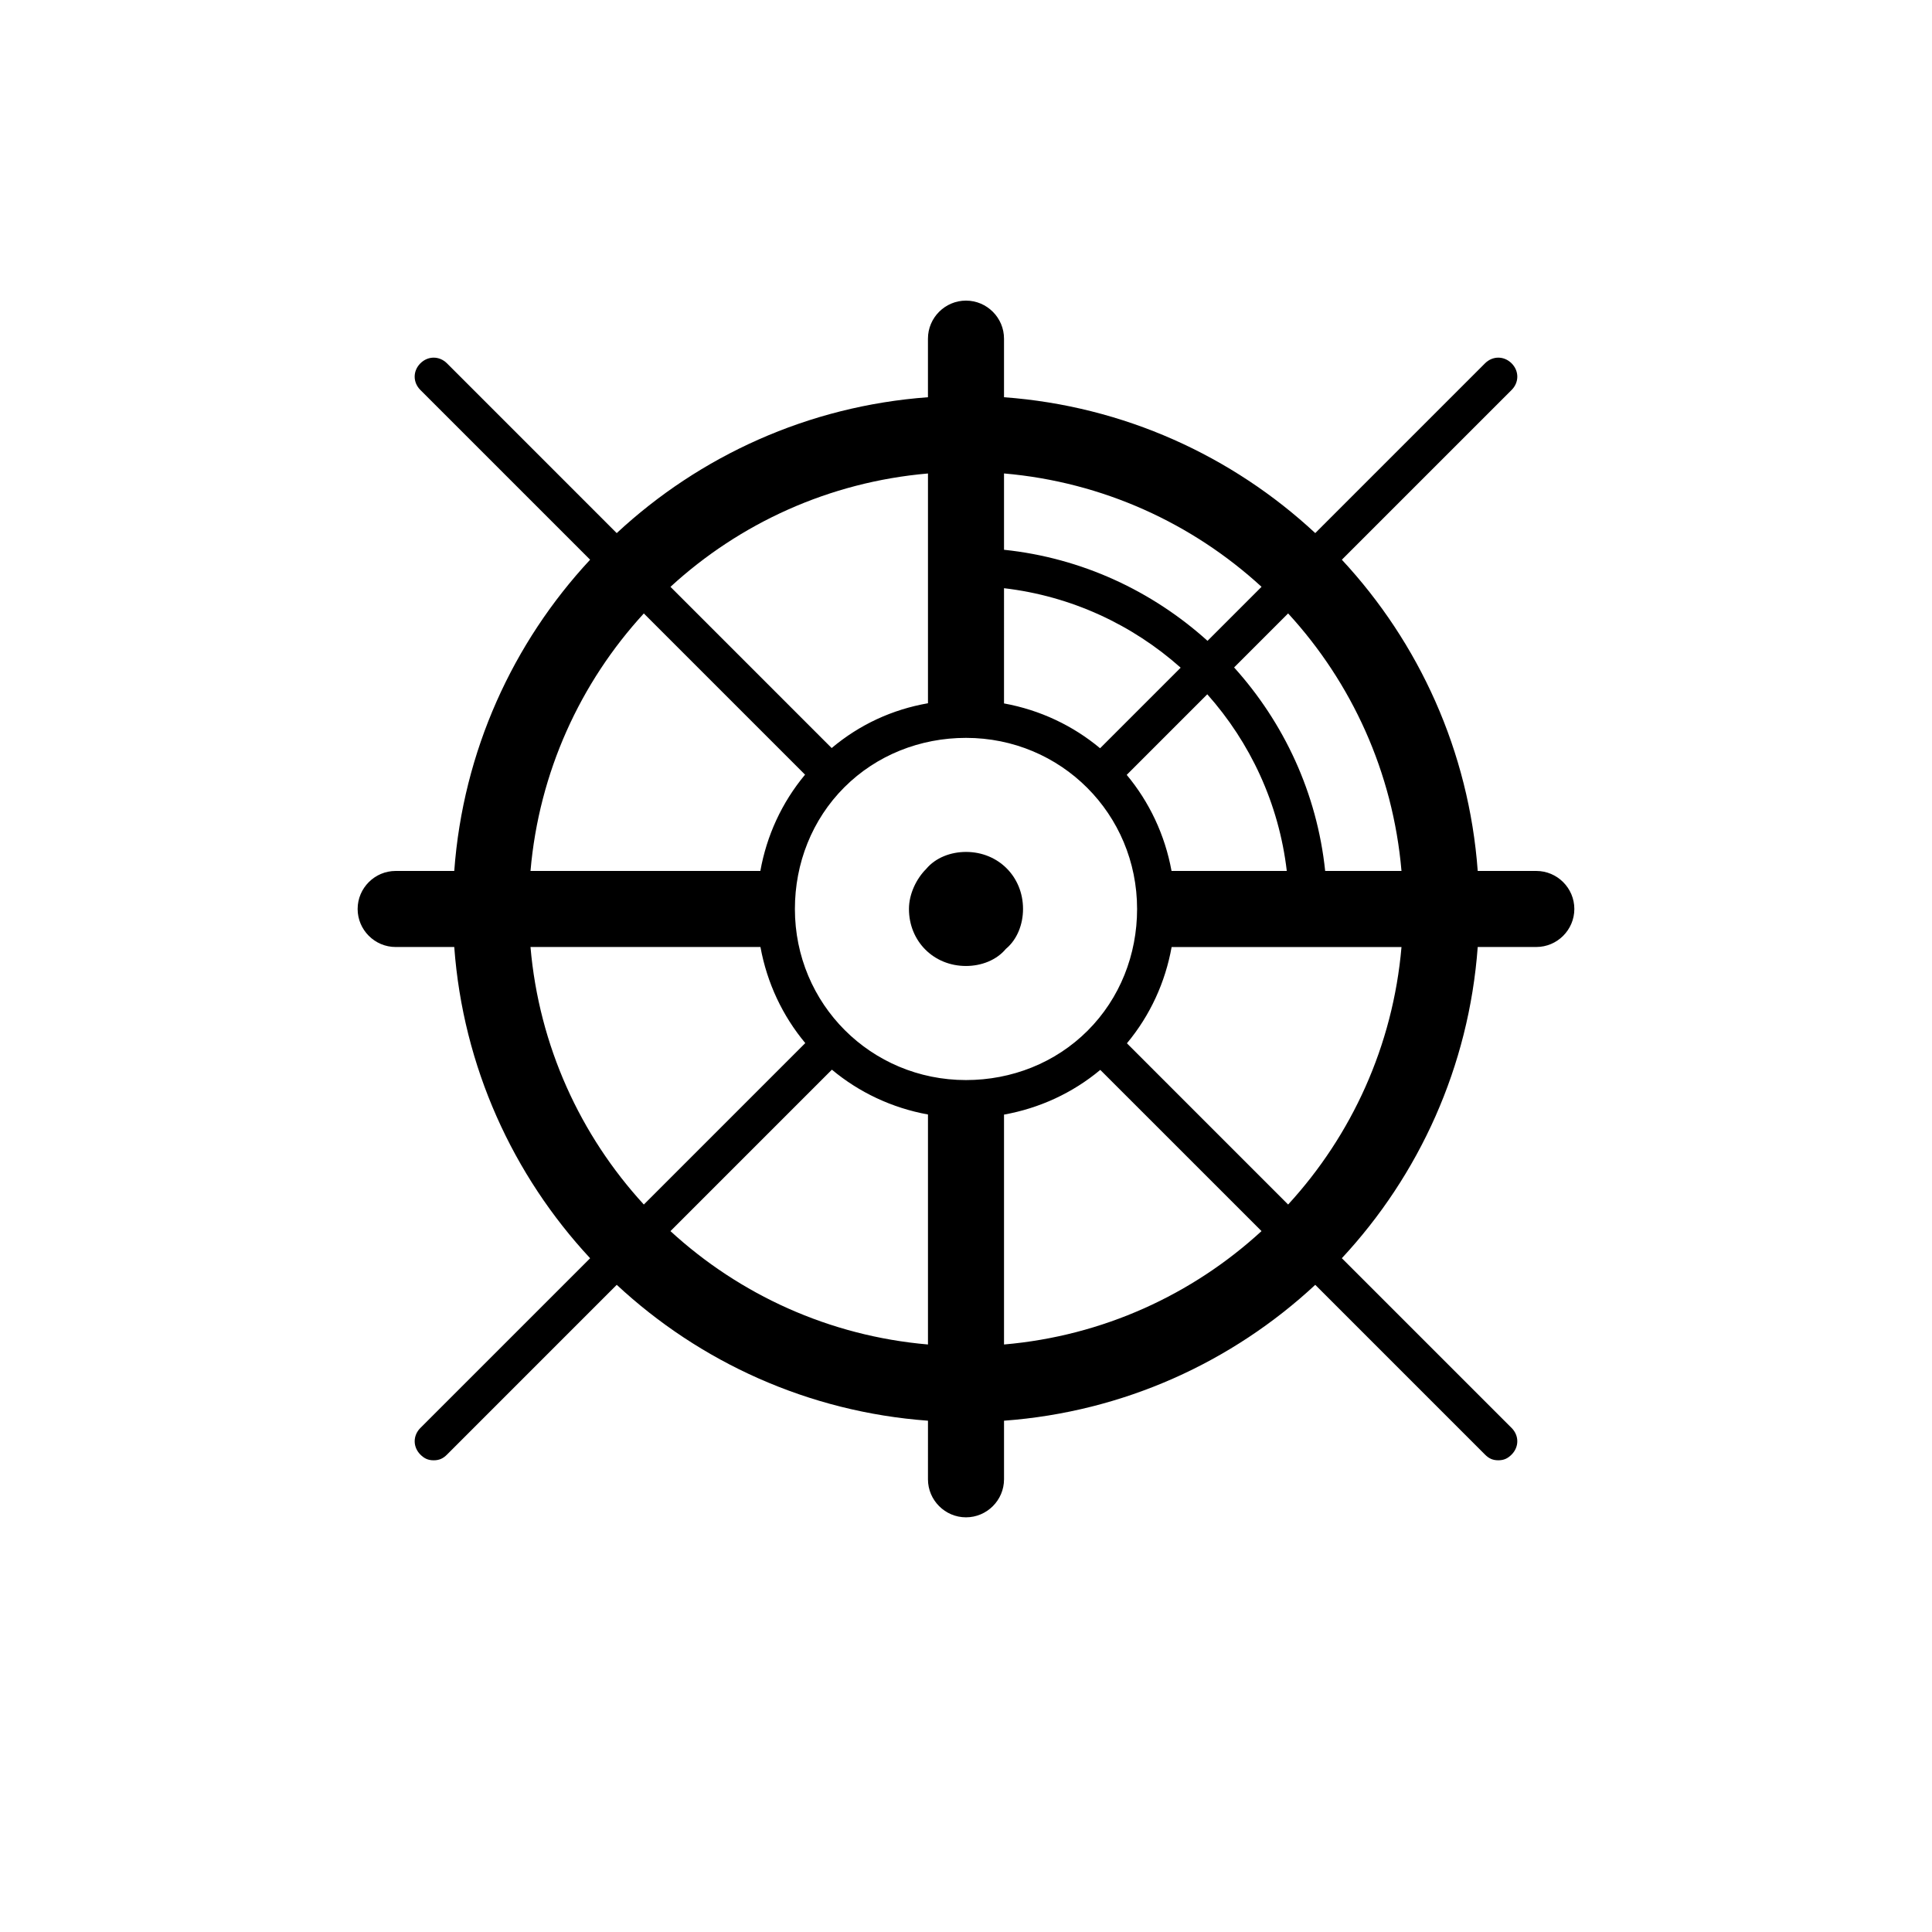 <?xml version="1.0" encoding="UTF-8"?>
<!-- Uploaded to: SVG Find, www.svgrepo.com, Generator: SVG Find Mixer Tools -->
<svg fill="#000000" width="800px" height="800px" version="1.1" viewBox="144 144 512 512" xmlns="http://www.w3.org/2000/svg">
 <g>
  <path d="m400 369.77c-4.031 0-8.062 1.512-10.578 4.535-2.523 2.519-4.539 6.551-4.539 10.578 0 8.566 6.551 15.113 15.113 15.113 4.031 0 8.062-1.512 10.578-4.535 3.027-2.516 4.539-6.547 4.539-10.578 0-8.562-6.551-15.113-15.113-15.113z"/>
  <path d="m551.14 374.81h-15.527c-2.332-31.762-15.574-60.496-36.008-82.48l44.988-44.984c2.012-2.016 2.012-5.039 0-7.055-2.016-2.012-5.039-2.012-7.055 0l-44.984 44.984c-21.984-20.438-50.719-33.672-82.48-36.004v-15.527c0-5.543-4.535-10.078-10.078-10.078-5.543 0-10.078 4.535-10.078 10.078v15.527c-31.762 2.332-60.496 15.574-82.48 36.008l-44.98-44.988c-2.016-2.012-5.039-2.012-7.055 0-2.012 2.016-2.012 5.039 0 7.055l44.984 44.984c-20.438 21.984-33.672 50.719-36.004 82.48h-15.527c-5.543 0-10.078 4.535-10.078 10.078s4.535 10.078 10.078 10.078h15.527c2.332 31.762 15.574 60.496 36.008 82.48l-44.984 44.98c-2.012 2.016-2.012 5.039 0 7.055 1.008 1.008 2.016 1.512 3.527 1.512 1.512 0 2.519-0.504 3.527-1.512l44.984-44.988c21.98 20.441 50.719 33.68 82.48 36.008l-0.004 15.527c0 5.543 4.535 10.078 10.078 10.078s10.078-4.535 10.078-10.078v-15.527c31.762-2.332 60.496-15.574 82.48-36.008l44.98 44.984c1.008 1.008 2.016 1.512 3.527 1.512 1.512 0 2.519-0.504 3.527-1.512 2.012-2.016 2.012-5.039 0-7.055l-44.988-44.984c20.441-21.98 33.68-50.719 36.008-82.48l15.527 0.004c5.543 0 10.078-4.535 10.078-10.078 0-5.539-4.535-10.074-10.078-10.074zm-35.73 0h-20.227c-2.16-20.672-10.957-39.312-24.133-53.93l14.316-14.316c16.809 18.305 27.781 42.027 30.043 68.246zm-60.941 0c-1.75-9.586-5.906-18.297-11.879-25.461l21.352-21.352c11.367 12.766 18.973 28.918 21.07 46.812zm-22.227 42.32c-8.566 8.562-20.152 13.098-32.242 13.098-25.191 0-45.344-20.152-45.344-45.344 0-12.09 4.535-23.68 13.098-32.242 8.566-8.559 20.152-13.098 32.242-13.098 25.191 0 45.344 20.152 45.344 45.344 0 12.09-4.531 23.676-13.098 32.242zm-22.168-117.25c17.895 2.098 34.047 9.703 46.812 21.062l-21.352 21.352c-7.16-5.977-15.871-10.133-25.461-11.879zm68.246-0.367-14.316 14.316c-14.617-13.176-33.258-21.973-53.93-24.133v-20.227c26.215 2.269 49.938 13.242 68.246 30.043zm-88.398-30.035v60.891c-9.461 1.652-18.117 5.644-25.523 11.871l-42.719-42.723c18.301-16.805 42.023-27.777 68.242-30.039zm-75.301 37.09 42.727 42.727c-6.188 7.426-10.184 16.207-11.848 25.52h-60.914c2.262-26.219 13.234-49.941 30.035-68.246zm-30.035 88.398h60.941c1.75 9.586 5.906 18.305 11.879 25.461l-42.785 42.785c-16.801-18.309-27.773-42.035-30.035-68.246zm37.09 75.293 42.785-42.785c7.164 5.981 15.875 10.137 25.461 11.879v60.949c-26.219-2.262-49.941-13.234-68.246-30.043zm88.398 30.043v-60.922c9.309-1.672 18.098-5.664 25.512-11.848l42.727 42.723c-18.301 16.812-42.023 27.785-68.238 30.047zm75.293-37.09-42.723-42.727c6.188-7.422 10.176-16.207 11.848-25.512l21.078-0.004h39.84c-2.262 26.207-13.234 49.934-30.043 68.242z"/>
 </g>
</svg>